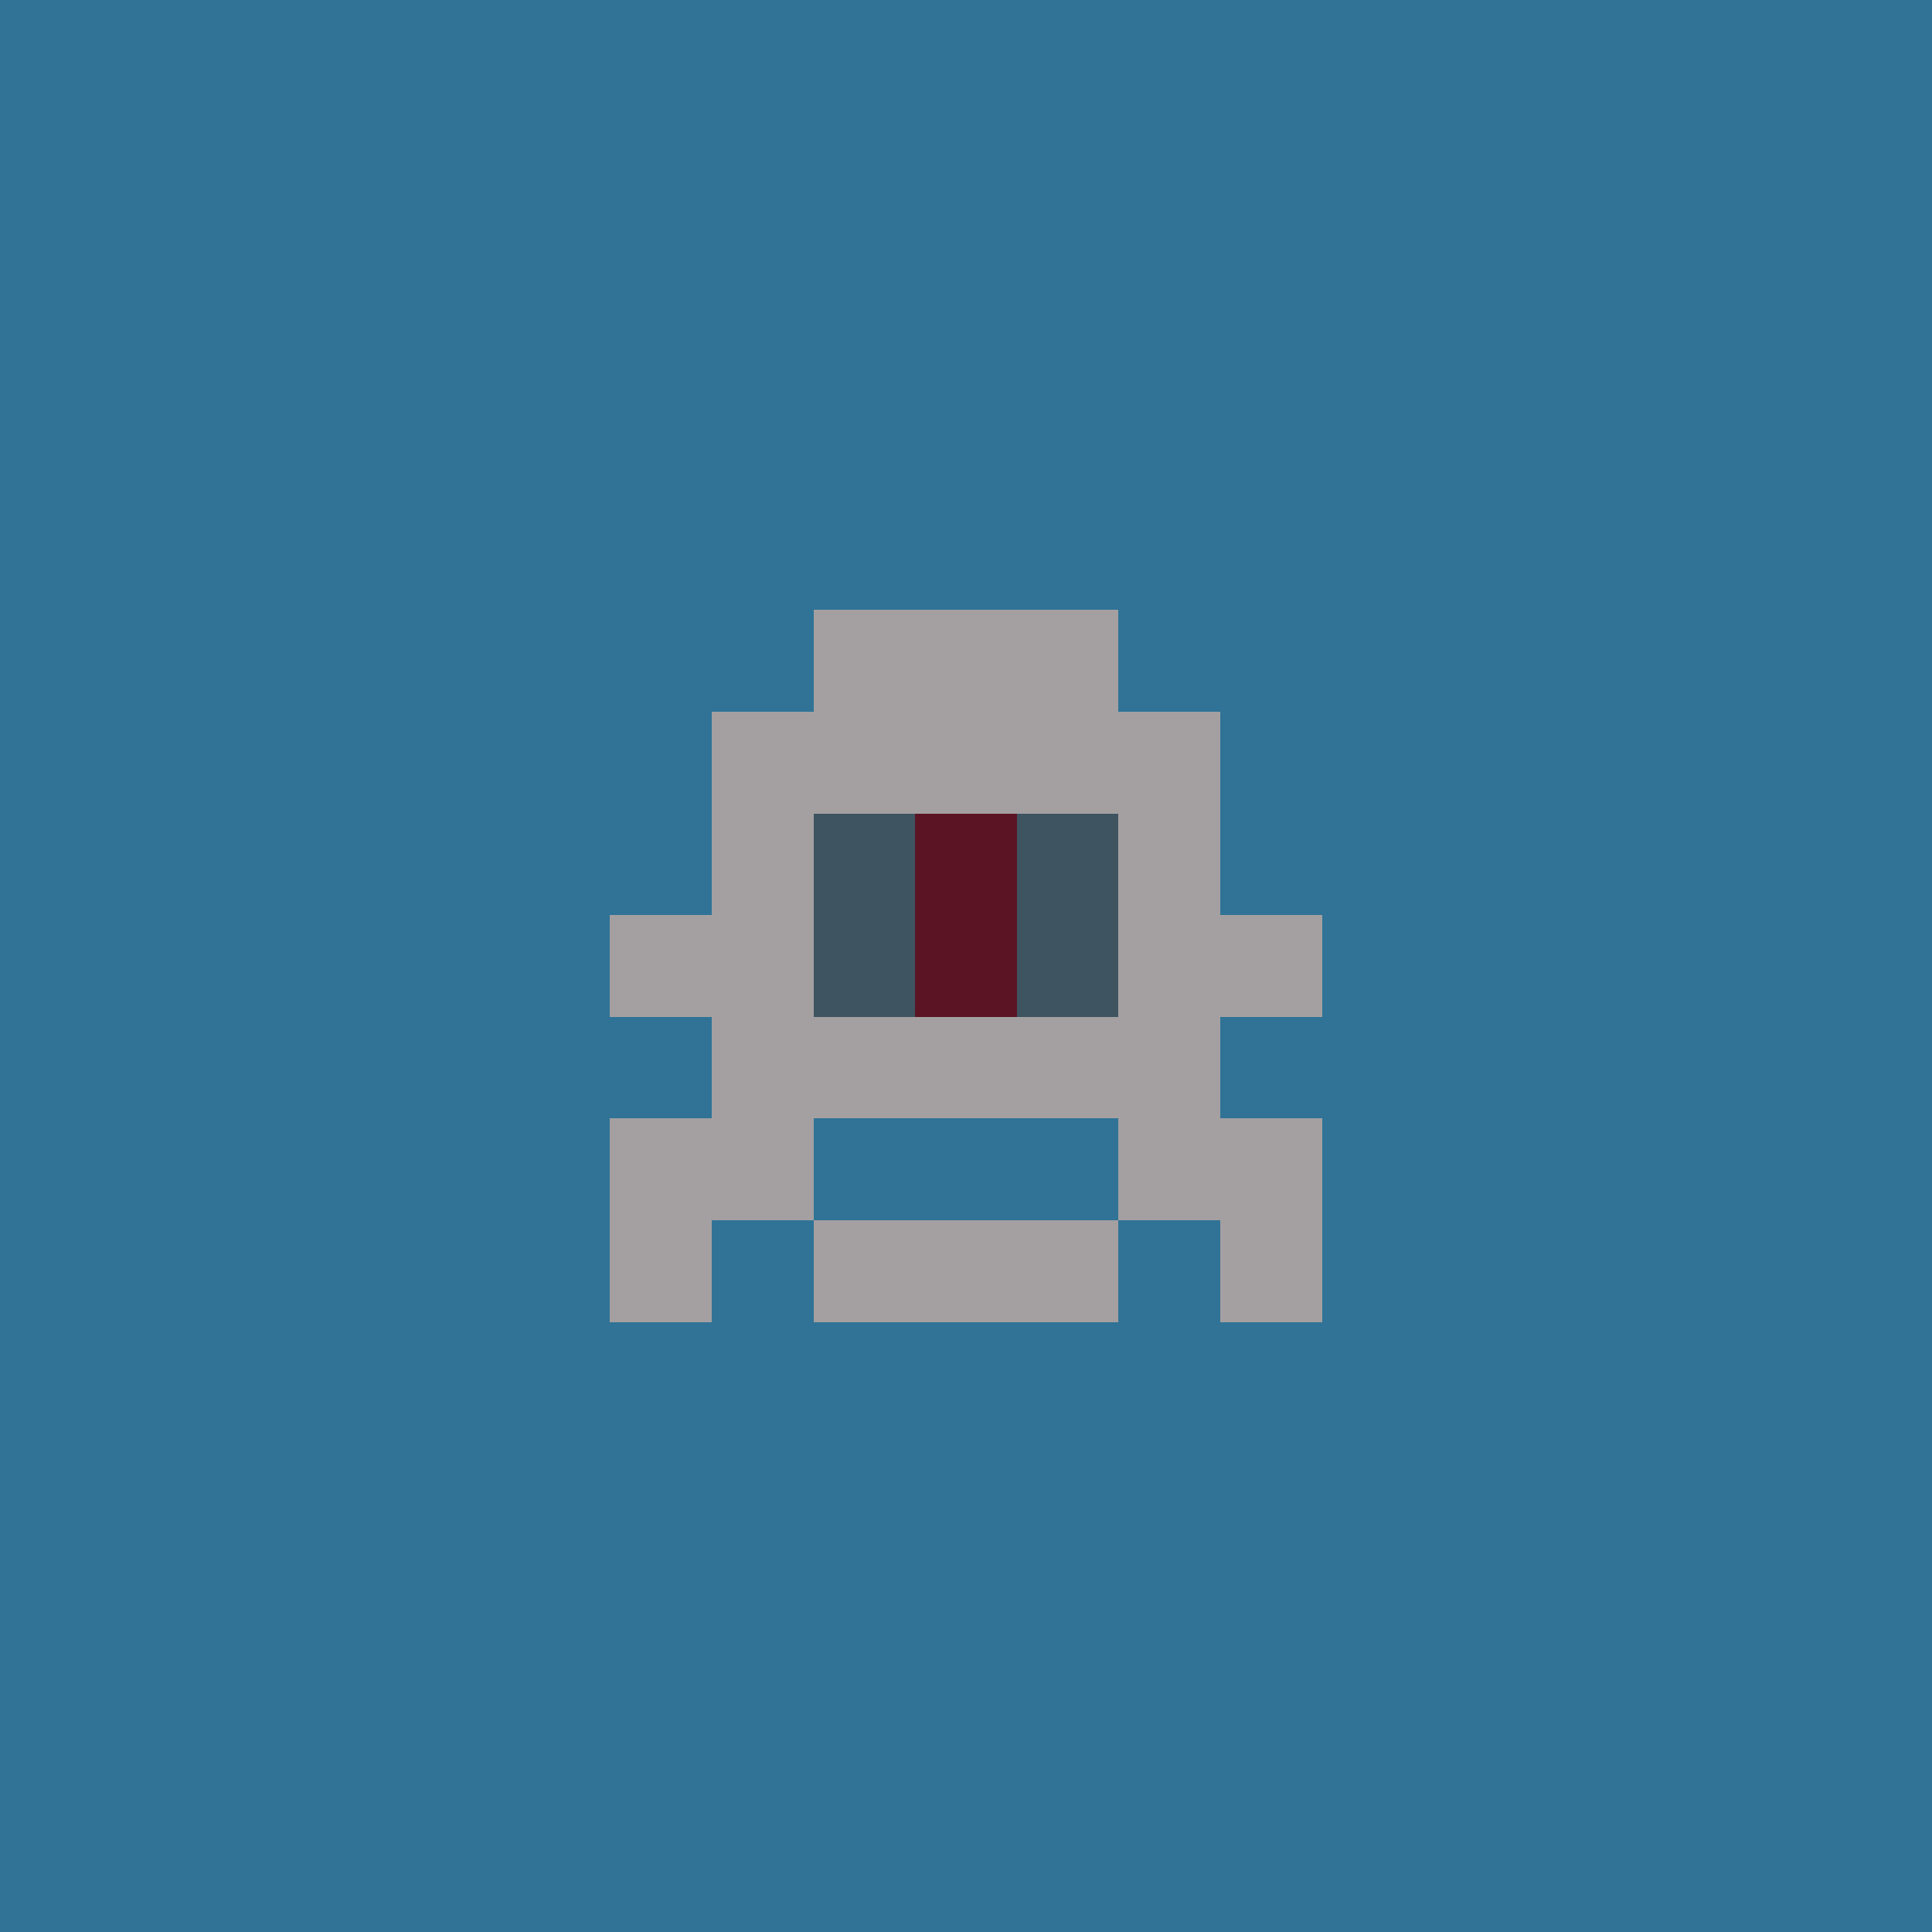 <svg xmlns="http://www.w3.org/2000/svg" shape-rendering="crispEdges" viewBox="0 0 19 19"><g id="Background"><rect x="0" y="0" width="19" height="19" fill="#307396" /></g><g id="Body"><rect x="7" y="7" width="1" height="1" fill="#a4a0a1" /><rect x="7" y="8" width="1" height="1" fill="#a4a0a1" /><rect x="7" y="9" width="1" height="1" fill="#a4a0a1" /><rect x="7" y="10" width="1" height="1" fill="#a4a0a1" /><rect x="7" y="11" width="1" height="1" fill="#a4a0a1" /><rect x="8" y="7" width="1" height="1" fill="#a4a0a1" /><rect x="8" y="8" width="1" height="1" fill="#a4a0a1" /><rect x="8" y="9" width="1" height="1" fill="#a4a0a1" /><rect x="8" y="10" width="1" height="1" fill="#a4a0a1" /><rect x="9" y="7" width="1" height="1" fill="#a4a0a1" /><rect x="9" y="8" width="1" height="1" fill="#a4a0a1" /><rect x="9" y="9" width="1" height="1" fill="#a4a0a1" /><rect x="9" y="10" width="1" height="1" fill="#a4a0a1" /><rect x="10" y="7" width="1" height="1" fill="#a4a0a1" /><rect x="10" y="8" width="1" height="1" fill="#a4a0a1" /><rect x="10" y="9" width="1" height="1" fill="#a4a0a1" /><rect x="10" y="10" width="1" height="1" fill="#a4a0a1" /><rect x="11" y="7" width="1" height="1" fill="#a4a0a1" /><rect x="11" y="8" width="1" height="1" fill="#a4a0a1" /><rect x="11" y="9" width="1" height="1" fill="#a4a0a1" /><rect x="11" y="10" width="1" height="1" fill="#a4a0a1" /><rect x="11" y="11" width="1" height="1" fill="#a4a0a1" /></g><g id="Legs"><rect x="6" y="11" width="1" height="1" fill="#a4a0a1" /><rect x="6" y="12" width="1" height="1" fill="#a4a0a1" /><rect x="8" y="12" width="1" height="1" fill="#a4a0a1" /><rect x="9" y="12" width="1" height="1" fill="#a4a0a1" /><rect x="10" y="12" width="1" height="1" fill="#a4a0a1" /><rect x="12" y="11" width="1" height="1" fill="#a4a0a1" /><rect x="12" y="12" width="1" height="1" fill="#a4a0a1" /></g><g id="Arms"><rect x="6" y="9" width="1" height="1" fill="#a4a0a1" /><rect x="6" y="11" width="1" height="1" fill="#a4a0a1" /><rect x="12" y="9" width="1" height="1" fill="#a4a0a1" /><rect x="12" y="11" width="1" height="1" fill="#a4a0a1" /></g><g id="Hair"><rect x="8" y="6" width="1" height="1" fill="#a4a0a1" /><rect x="9" y="6" width="1" height="1" fill="#a4a0a1" /><rect x="10" y="6" width="1" height="1" fill="#a4a0a1" /></g><g id="Eyeball"><rect x="8" y="8" width="1" height="1" fill="#3e5461" /><rect x="8" y="9" width="1" height="1" fill="#3e5461" /><rect x="9" y="9" width="1" height="1" fill="#3e5461" /><rect x="10" y="8" width="1" height="1" fill="#3e5461" /><rect x="10" y="9" width="1" height="1" fill="#3e5461" /></g><g id="Iris"><rect x="9" y="8" width="1" height="1" fill="#5b1424" /><rect x="9" y="9" width="1" height="1" fill="#5b1424" /></g></svg>